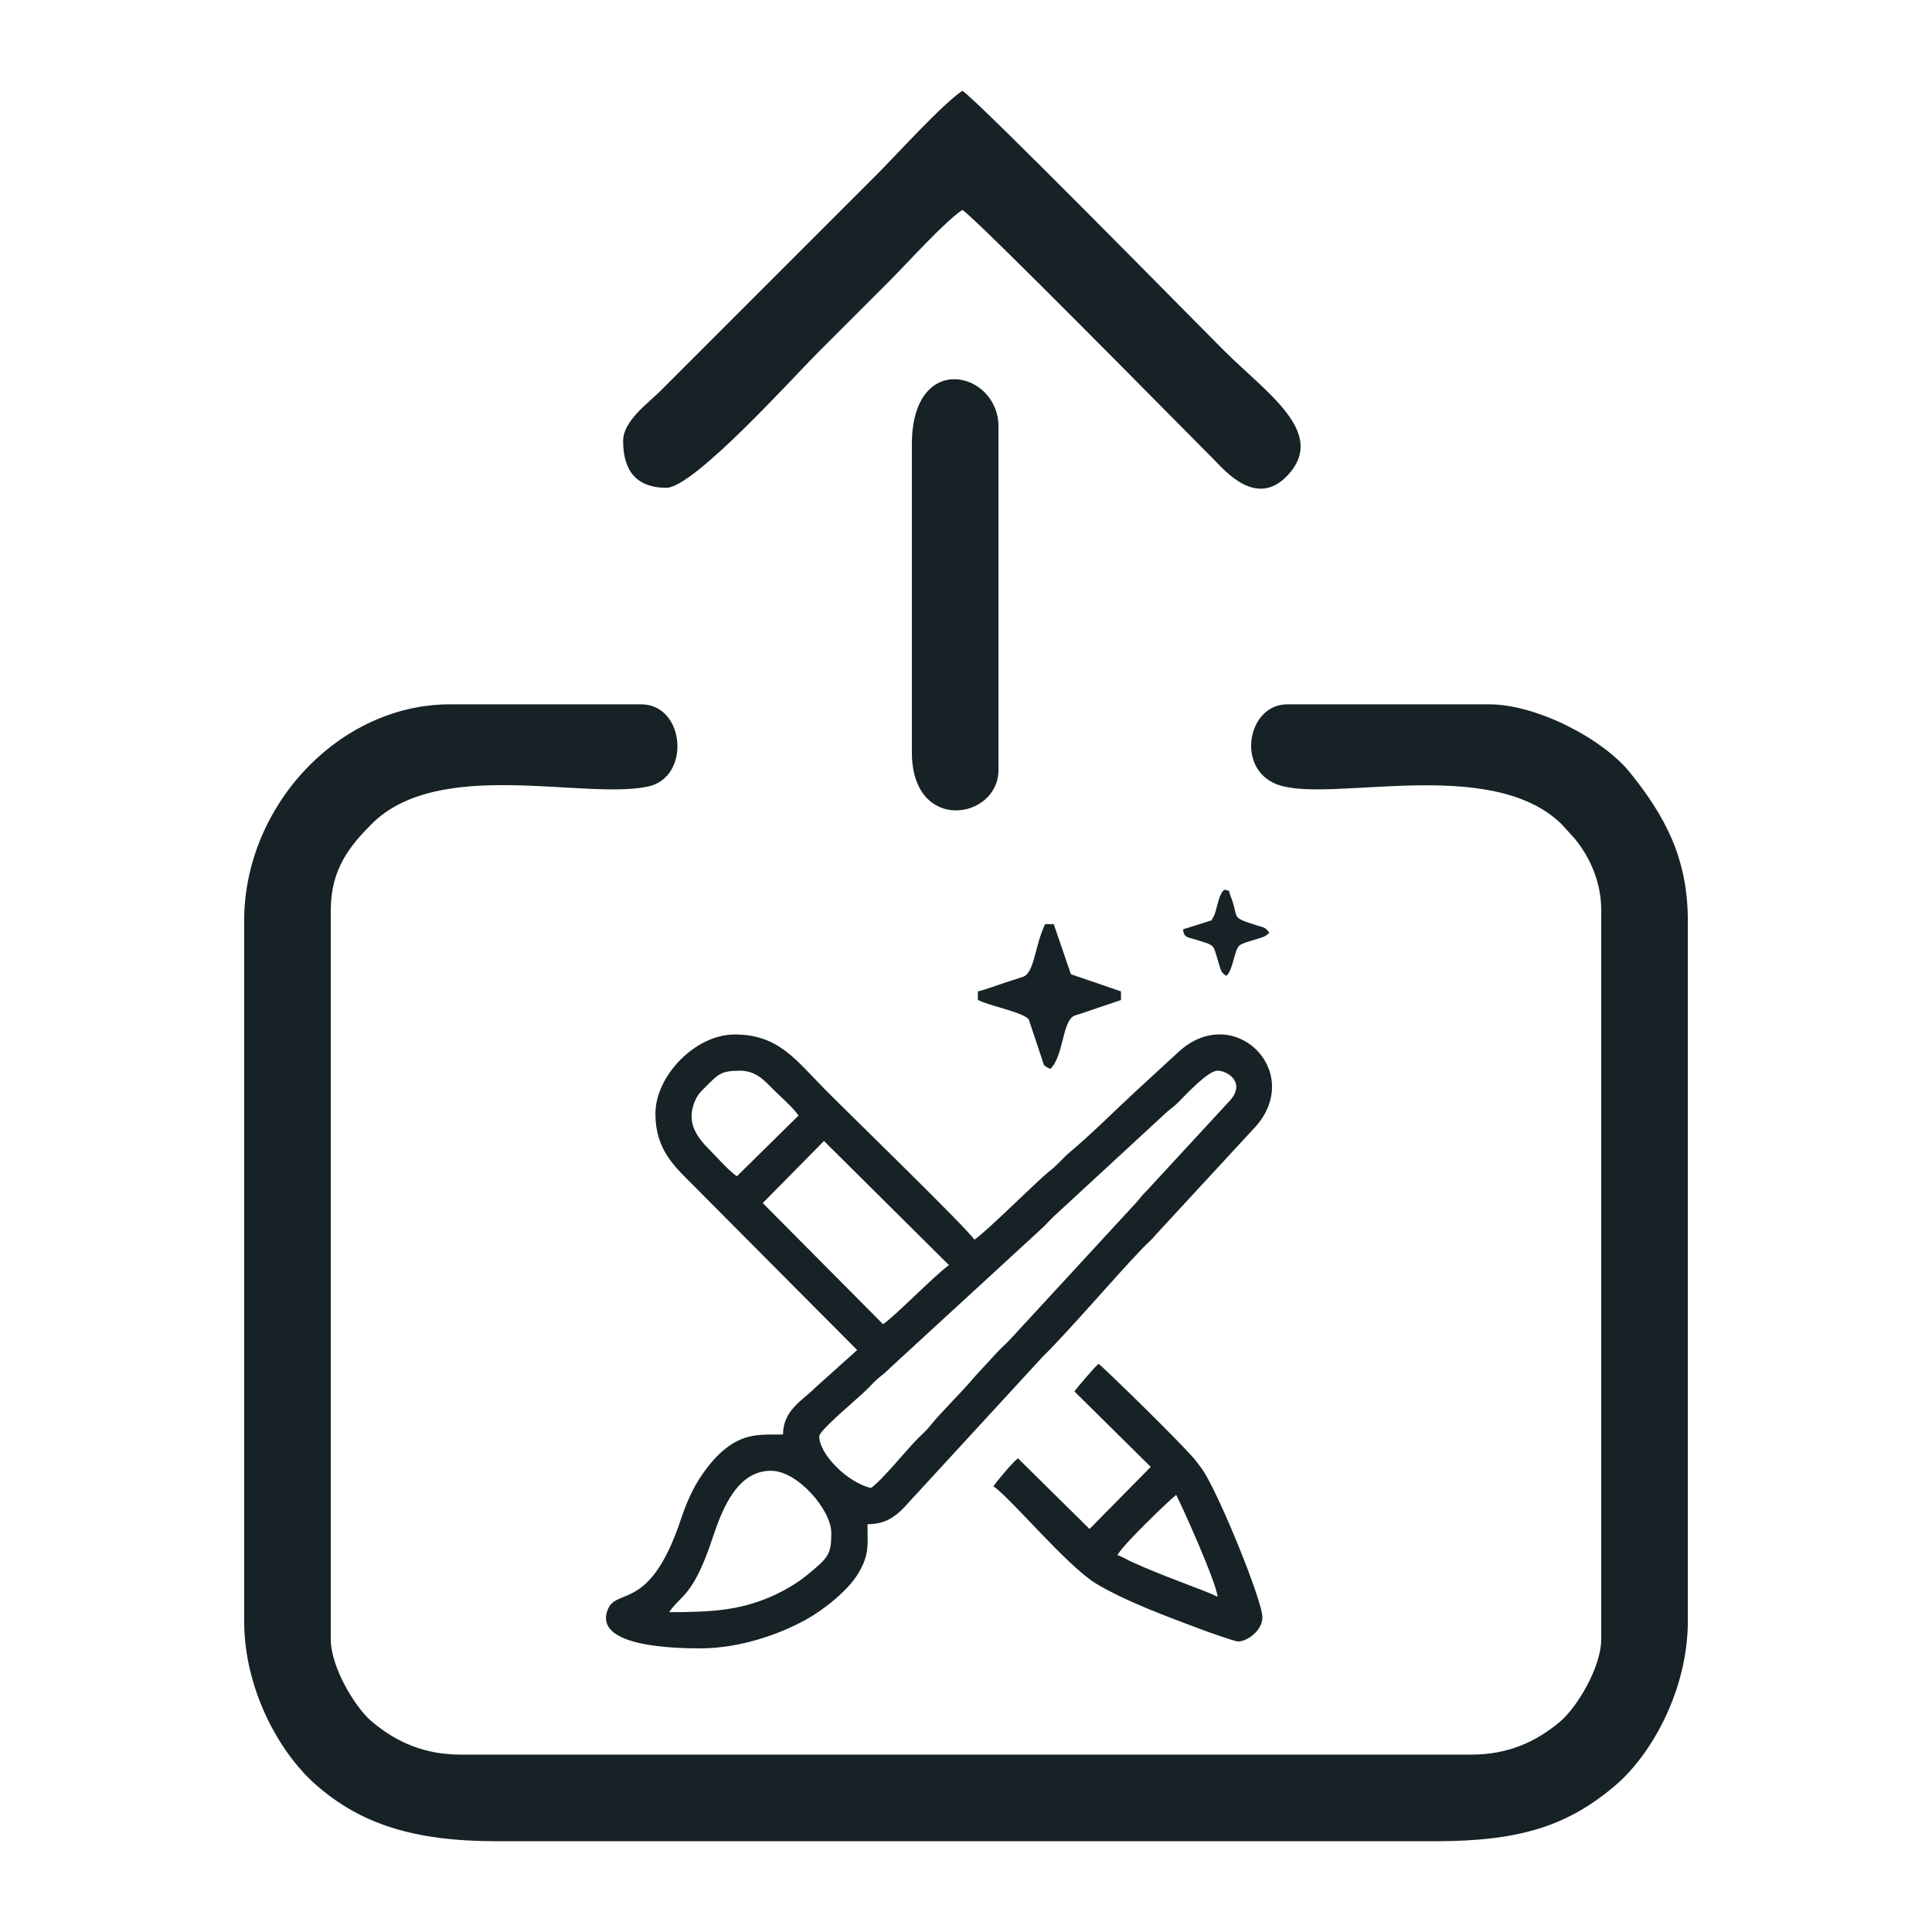 <?xml version="1.0" encoding="UTF-8"?>
<!DOCTYPE svg PUBLIC "-//W3C//DTD SVG 1.1//EN" "http://www.w3.org/Graphics/SVG/1.1/DTD/svg11.dtd">
<!-- Creator: CorelDRAW 2019 (64-Bit) -->
<svg xmlns="http://www.w3.org/2000/svg" xml:space="preserve" width="84.667mm" height="84.667mm" version="1.1" style="shape-rendering:geometricPrecision; text-rendering:geometricPrecision; image-rendering:optimizeQuality; fill-rule:evenodd; clip-rule:evenodd"
viewBox="0 0 8466.66 8466.66"
 xmlns:xlink="http://www.w3.org/1999/xlink">
 <defs>
  <style type="text/css">
   <![CDATA[
    .fil0 {fill:#172226}
   ]]>
  </style>
 </defs>
 <g id="Layer_x0020_1">
  <g id="_2730001089216">
   <path class="fil0" d="M2932.67 7065.03c52.8,-78.85 104.61,-65.56 191.76,-329.67 43.92,-133.09 110.65,-290 254.1,-290 117.34,0 264.49,172.3 264.49,272.05 0,95.14 -11.87,107.96 -108.15,186.58 -44.84,36.61 -104.58,71.16 -161.59,95.33 -134.85,57.18 -252.02,65.71 -440.61,65.71zm678.25 -2064.89l547.84 544.08c-62.42,43.87 -234.67,222.4 -289.04,258.81l-527.1 -530.86 268.3 -272.03zm-381.72 154.81c-35.38,-24.29 -84.92,-81.19 -117.06,-113.27 -58.69,-58.59 -110.4,-125.56 -62.68,-225.16 11.73,-24.47 26.02,-36.99 43.72,-54.52 53.93,-53.37 64.89,-69.83 149.32,-69.83 70.97,0 108.71,44.42 145.47,81.24 32.08,32.13 88.99,81.68 111.46,115.24l-270.23 266.3zm587.62 1365.98c-103.66,-24.15 -226.7,-148.47 -226.7,-226.7 0,-26.57 174.49,-170.18 209.77,-205.86 16.79,-16.99 31.28,-33.71 49.39,-48.85 24.56,-20.53 33.38,-26.23 56.35,-49.44l653.6 -600.85c19.49,-17.16 34.07,-34.45 52.8,-52.99l491.2 -453.41c21.52,-21.29 35.45,-27.52 56.97,-48.82 33.31,-32.96 132.62,-141.84 175.55,-141.84 46.43,0 129.12,55.88 47.45,138.13l-355.41 385.17c-21.75,21.52 -27.43,28.77 -46.09,52.15l-554.57 601.63c-18.25,19.73 -34.26,33.04 -53.14,52.65l-101.53 110.07c-61.55,73.63 -147.08,154.73 -197.58,218.04 -16.68,20.91 -33.18,34.21 -52.28,53.51 -46.88,47.37 -160.55,187.13 -205.78,217.41zm-944.61 -1639.84c0,156.63 84.41,231.77 164.37,311.72l719.79 723.57 -183.24 164.38c-55.56,56.16 -141.71,99.05 -141.71,205.91 -102.11,0 -172.59,-6.04 -262.39,70.11 -42.69,36.21 -79.21,84.01 -109.47,132.35 -29.6,47.28 -55.96,109.74 -74.93,166.89 -143.45,432.3 -296.26,285.37 -326.55,414.5 -33.7,143.68 287.07,153.2 410.61,153.2 174.21,0 348.91,-62.47 463.45,-125.99 78.38,-43.46 186.4,-128.56 231.6,-206.69 46.82,-80.91 37.97,-120.11 37.97,-211.41 75.55,0 117.98,-30.75 156.94,-69.77l608.12 -661.43c128.91,-127.41 314.71,-347.72 441.99,-479.94 20.29,-21.07 38.23,-34.92 56.07,-57.29l442.54 -479.4c205.08,-242.23 -103.74,-543.24 -343.63,-320.96l-188.92 173.81c-92.44,85.5 -191.23,185.09 -286.73,264.92 -29.83,24.93 -46.45,49.37 -94.04,87.33 -50.79,40.52 -269.37,259.38 -323.82,295.84 -36.04,-53.82 -552.59,-555.16 -651.81,-655.52 -133.52,-135.05 -207.53,-243.74 -398.59,-243.74 -173.33,0 -347.62,181.77 -347.62,347.61z"/>
   <path class="fil0" d="M5154.39 6551.16c25.94,49.02 176.16,383.37 181.36,445.86 -62.27,-29.89 -251.62,-93.99 -381.57,-154.97 -19.28,-9.04 -38.23,-21.46 -56.73,-26.4 8.68,-32.49 236.93,-251.09 256.94,-264.49zm-445.86 -453.41l334.37 330.63 -268.17 272.11 -313.75 -309.85c-20.12,14.08 -93.44,101.57 -107.62,122.74 74.28,49.74 324.19,350.82 450.05,426.54 128.62,77.38 312.96,145.26 457.87,199.58 24.04,9.02 148.55,53.99 165.15,53.99 39.18,0 105.8,-47.81 105.8,-105.79 0,-74.66 -194.83,-551.53 -264.44,-649.95 -8.85,-12.51 -13.91,-17.68 -22.64,-30.25 -36.11,-51.95 -409.72,-416.53 -430.82,-430.66 -12.67,8.48 -95.05,104.87 -105.8,120.91z"/>
   <path class="fil0" d="M4285.35 4344.56l0 37.78c60.17,28.87 204.26,55 223.45,86.38l56.71 170c11.44,35.57 5.8,29.26 37.23,45.89 59.01,-55.98 51.77,-210.45 106.18,-233.87 4.57,-1.97 21.91,-6.89 28.75,-9.04l174.9 -59.36 0 -37.78 -219.54 -75.19 -75.18 -219.53 -37.78 0c-45.5,94.82 -46.11,209.13 -94.82,230.13l-85.58 27.76c-34.6,11.53 -77.16,28.17 -114.32,36.83z"/>
   <path class="fil0" d="M5184.62 4072.51c3.15,37.85 20.96,34.28 53.7,44.53 91.31,28.61 75.72,19.37 100.24,96.25 10.82,33.95 9.11,45.93 34.98,63.25 30.17,-22.1 33.61,-108.65 56.94,-131.98 10.38,-10.37 50.96,-21.24 64.94,-25.74 33.23,-10.68 47.72,-10.83 67.04,-31.2 -16.73,-24.98 -24.38,-22.67 -57.5,-33.19 -118.44,-37.6 -72,-27.18 -112.7,-129.11 -10.2,-25.53 4.1,-18.51 -26.28,-26.62 -29.18,21.38 -31.76,95.27 -50.57,123.23 -13.12,19.5 7.24,5.42 -27.22,18.13l-103.57 32.45z"/>
  </g>
  <path class="fil0" d="M1069.97 4035.62l0 3068.45c0,297.34 152.63,574.4 312.46,715.64 196.23,173.4 430.29,249.18 794.71,249.18l4112.36 0c372.22,0 579.75,-67.63 786.25,-241.84 164.23,-138.55 320.93,-423.95 320.93,-722.98l0 -3068.45c0,-276.72 -101.51,-460.69 -252.62,-648.95 -120.63,-150.29 -411.12,-300.06 -617.31,-300.06l-885.73 0c-172.48,0 -225.65,277.91 -48.81,349.33 222.69,89.93 933.55,-130.99 1249.46,174.04l60.2 66.34c68.44,84.12 115.2,192.06 115.2,311.85l0 3194.98c0,124.15 -107.39,299.52 -178.1,359.67 -111.86,95.17 -236.86,146.47 -391.3,146.47l-4428.69 0c-154.45,0 -279.45,-51.3 -391.3,-146.47 -70.71,-60.15 -178.11,-235.52 -178.11,-359.67l0 -3194.98c0,-180.24 84.72,-281.99 177.75,-375.84 292.94,-295.47 927.17,-106.58 1211.02,-165.05 190.93,-39.32 164.45,-360.67 -28.53,-360.67l-838.28 0c-485.18,0 -901.56,445.24 -901.56,949.01z"/>
  <path class="fil0" d="M3996.07 1947.8l0 1348.13c0,359.92 379.61,295.02 379.61,79.09l0 -1506.3c0,-241.31 -379.61,-336.59 -379.61,79.08z"/>
  <path class="fil0" d="M2730.73 1931.99c0,124.17 52.12,205.62 189.8,205.62 119.49,0 556.36,-485.19 660.35,-589.18 109.31,-109.31 207.03,-207.02 316.34,-316.33 79.95,-79.96 240.85,-259.19 320.29,-312.39 69.09,46.27 949.67,941.4 1103.21,1095.32 49.69,49.8 188.39,215.52 325.48,64.49 168.29,-185.39 -96.73,-357.7 -285.93,-546.9 -148.13,-148.14 -1067.62,-1084.54 -1142.76,-1134.86 -89.02,59.61 -284.81,276.9 -375.65,367.74l-949.01 949.01c-51.8,51.8 -162.12,130.1 -162.12,217.48z"/>
 </g>
</svg>
